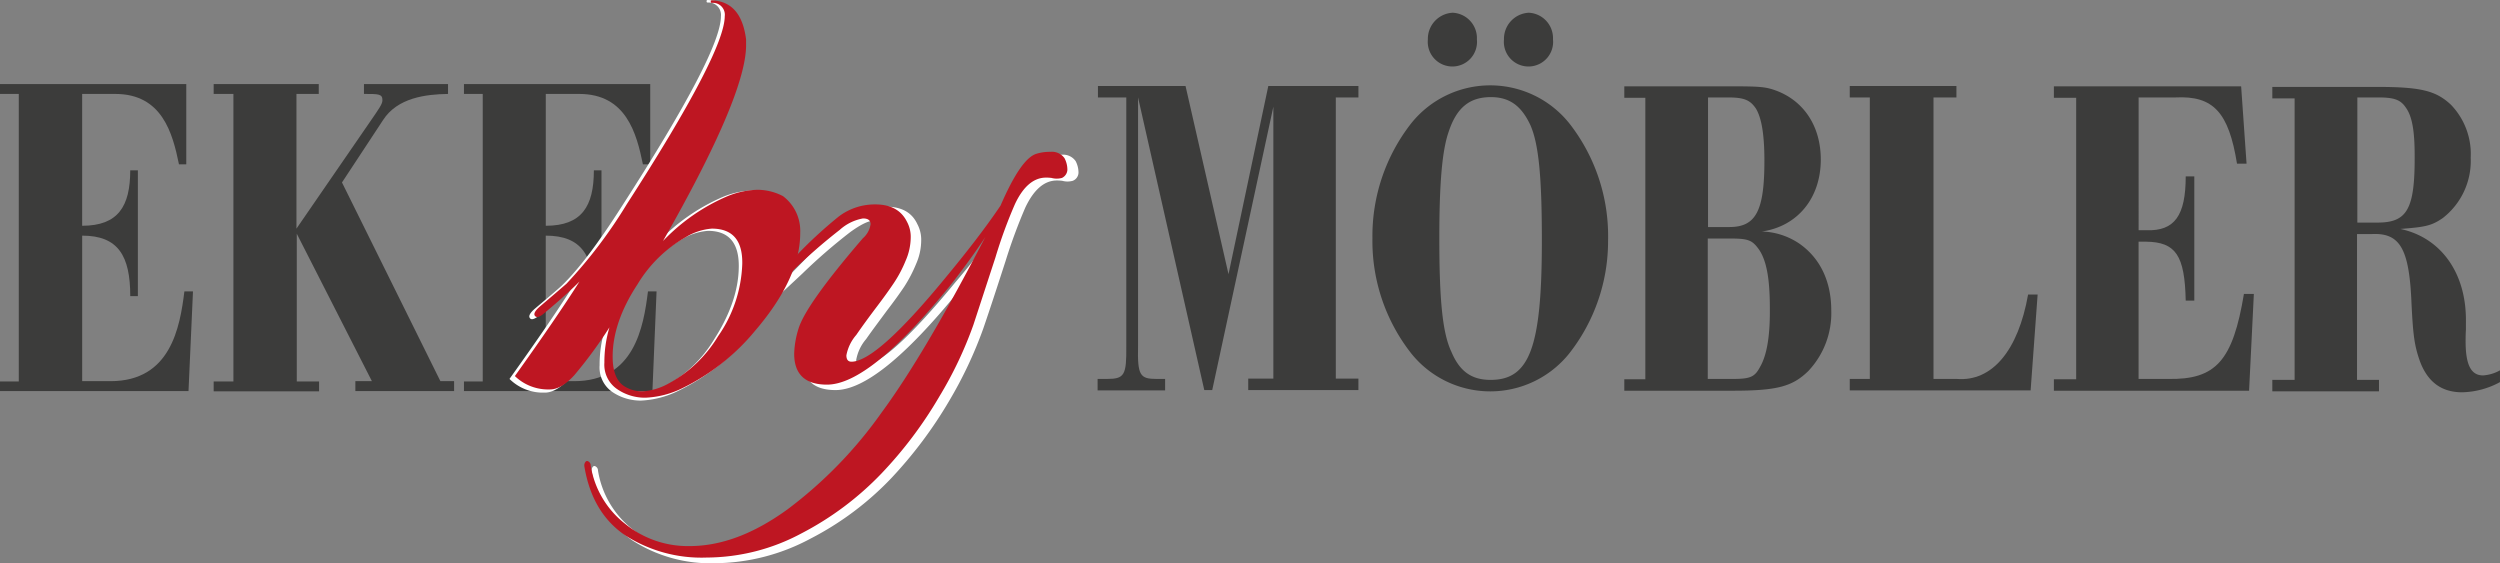 <svg xmlns="http://www.w3.org/2000/svg" viewBox="498 18.774 378.1 85.194">
  <rect x="498" y="18.774" width="378.1" height="85.194" fill="#808080" stroke="none"/>
  <defs>
    <style>
      .cls-1 {
        fill: #3c3c3b;
      }

      .cls-2 {
        fill: #fff;
      }

      .cls-3 {
        fill: #be1622;
      }
    </style>
  </defs>
  <g id="Group_1355" data-name="Group 1355" transform="translate(200)">
    <path id="Path_2544" data-name="Path 2544" class="cls-1" d="M0,73.074V71.581H2.841V28.093H0V26.6H28.173V38.736H27.066c-.963-4.72-2.552-10.643-9.632-10.643H12.425V48.031c5.442,0,7.272-2.938,7.272-8.38h1.156V58.674H19.7c0-6.116-1.83-9.15-7.272-9.15V71.533h4.286c9.1,0,10.5-8.139,11.173-13.581h1.3L28.51,73.026H0Z" transform="translate(298 4.888)"/>
    <path id="Path_2545" data-name="Path 2545" class="cls-1" d="M67.1,73.074V71.581h2.986V28.093H67.1V26.6H82.993v1.493H79.621V48.464l11.173-16.23c1.252-1.83,1.83-2.6,1.83-3.179,0-.963-.53-.963-2.793-.963V26.6h12.714v1.493c-3.371.048-7.657.578-9.825,3.949l-6.213,9.439L101.39,71.533h2.071v1.493H88.531V71.533h2.5L79.67,49.235V71.581h3.371v1.493Z" transform="translate(263.215 4.888)"/>
    <path id="Path_2546" data-name="Path 2546" class="cls-1" d="M145.7,73.074V71.581h2.841V28.093H145.7V26.6h28.173V38.736h-1.108c-.963-4.72-2.552-10.643-9.632-10.643h-5.057V48.031c5.442,0,7.272-2.938,7.272-8.38H166.5V58.674h-1.156c0-6.116-1.83-9.15-7.272-9.15V71.533h4.286c9.1,0,10.5-8.139,11.173-13.581h1.3l-.626,15.074H145.7Z" transform="translate(222.468 4.888)"/>
    <path id="Path_2547" data-name="Path 2547" class="cls-1" d="M460.763,20.911a27.651,27.651,0,0,1,5.875,17.723,27.518,27.518,0,0,1-5.875,17.1,15.311,15.311,0,0,1-23.887,0A27.5,27.5,0,0,1,431,38.3a27.639,27.639,0,0,1,5.875-17.386,15.311,15.311,0,0,1,23.887,0ZM446.8,8.245a3.726,3.726,0,1,1-7.417,0A3.955,3.955,0,0,1,443.136,4.2,3.848,3.848,0,0,1,446.8,8.245Zm-4.238,13.87c-1.011,2.793-1.445,7.8-1.445,16.182,0,9.391.482,14.352,1.83,17.193,1.252,2.986,3.082,4.238,5.924,4.238,5.924,0,7.754-4.96,7.754-21.094,0-9.632-.482-14.592-1.734-17.434-1.348-2.89-3.13-4.238-5.972-4.238C445.689,16.962,443.762,18.552,442.558,22.115Zm15.748-13.87a3.726,3.726,0,1,1-7.417,0A3.955,3.955,0,0,1,454.646,4.2,3.848,3.848,0,0,1,458.306,8.245Z" transform="translate(74.567 16.5)"/>
    <path id="Path_2548" data-name="Path 2548" class="cls-1" d="M384.143,28.934V27.2H370.513l-6.02,28.462-6.5-28.462H344.748v1.734h4.286V66.546c.048,4.431-.289,4.96-2.938,4.96h-1.4V73.24h10.21V71.507h-1.3c-2.5,0-2.89-.53-2.793-4.96V28.934l10.017,44.259h1.2l9.247-42.862V71.459h-3.8v1.734h16.663V71.459h-3.419V28.934Z" transform="translate(119.306 4.577)"/>
    <path id="Path_2549" data-name="Path 2549" class="cls-1" d="M536.636,51.139a10.64,10.64,0,0,0-5.731-1.878c5.394-.771,8.91-5.057,8.91-10.884,0-4.96-2.5-8.813-6.694-10.4-1.686-.626-2.552-.674-7.368-.674H510.1v1.734h3.179V71.607H510.1V73.34h16.374c6.742,0,9.054-.626,11.462-2.986A12.736,12.736,0,0,0,541.4,61.2C541.4,56.87,539.766,53.354,536.636,51.139Zm-6.6-20.42c.819,1.4,1.252,3.853,1.252,7.85,0,7.609-1.3,10.017-5.3,10.017h-3.227v-19.6H525.8C528.3,28.986,529.171,29.419,530.038,30.719Zm.626,38.961c-.819,1.589-1.493,1.878-4.142,1.878h-3.8V50.32h3.13c2.938,0,3.516.193,4.527,1.541,1.2,1.637,1.734,4.431,1.734,8.958C532.157,65.009,531.675,67.9,530.664,69.68Z" transform="translate(33.561 4.525)"/>
    <path id="Path_2550" data-name="Path 2550" class="cls-1" d="M607.869,58.744c-1.493,8.476-5.442,13.2-10.788,12.762h-3.516V28.934h3.467V27.2H580.9v1.734h3.034V71.507H580.9V73.24h27.354l1.06-14.5Z" transform="translate(-3.142 4.577)"/>
    <path id="Path_2551" data-name="Path 2551" class="cls-1" d="M673.751,58.652c-1.685,10.162-4.238,13.051-11.51,12.907H657.81V50.8h1.108c4.527.048,5.875,2.071,6.02,8.909h1.3V40.929h-1.3c0,5.924-1.686,8.283-5.924,8.139h-1.2V28.986H663.4c5.731-.289,8.043,2.263,9.295,10.017h1.445l-.819-11.7H645v1.734h3.371V71.607H645V73.34h29.522l.722-14.64h-1.493Z" transform="translate(-36.371 4.525)"/>
    <path id="Path_2552" data-name="Path 2552" class="cls-1" d="M745.482,71.132c-1.83,0-2.649-1.589-2.649-5.153,0-.482,0-1.011.048-1.782V62.753c0-7.176-3.8-12.473-9.921-13.774,3.8-.289,4.72-.482,6.405-1.637a10.936,10.936,0,0,0,4.238-9.15,10.716,10.716,0,0,0-2.986-7.994c-2.263-2.119-4.527-2.7-11.173-2.7H713.6v1.734h3.371V71.807H713.6V73.54h16.133V71.807H726.41V49.75h2.263c4.238-.193,5.635,2.215,5.972,10.4.241,5.1.482,6.55,1.252,8.765,1.156,3.179,3.275,4.768,6.405,4.768a12.5,12.5,0,0,0,5.731-1.541V70.362A6.063,6.063,0,0,1,745.482,71.132ZM729.541,48.016h-3.082V29.089h3.082c2.5,0,3.467.337,4.286,1.589.915,1.3,1.3,3.467,1.3,7.176C735.175,45.945,734.019,48.016,729.541,48.016Z" transform="translate(-71.934 4.421)"/>
    <path id="Path_2553" data-name="Path 2553" class="cls-2" d="M203.44,35.79c0,4.527-2.263,9.487-6.839,14.785a33.046,33.046,0,0,1-11.125,8.765,14.087,14.087,0,0,1-5.586,1.445,7.644,7.644,0,0,1-4.334-1.3,4.5,4.5,0,0,1-1.926-4.045,18.172,18.172,0,0,1,.771-5.346,68.645,68.645,0,0,1-5.346,7.32c-1.3,1.445-2.552,2.167-3.708,2.167h-.482A7.173,7.173,0,0,1,160,57.51c4.238-5.924,7.513-10.691,9.825-14.4-1.493,1.493-3.371,3.13-5.538,4.96-.578.433-1.011.53-1.2.241-.241-.289,0-.771.722-1.4,1.926-1.637,3.323-2.793,4.094-3.516,2.552-2.456,5.587-6.5,9.15-12.088C186.969,15.9,191.978,6.364,191.978,2.656A1.872,1.872,0,0,0,190,.585c-.144,0-.193-.048-.193-.193S189.859.2,190,.2c2.986.144,4.72,2.119,5.153,5.924V6.99c0,5.057-4.238,15.026-12.666,29.811a29.866,29.866,0,0,1,9.825-6.839A12.761,12.761,0,0,1,196.842,29a8.693,8.693,0,0,1,3.949.963,7.266,7.266,0,0,1,2.649,5.827M190,35.116a9.006,9.006,0,0,0-3.9,1.252,20.7,20.7,0,0,0-7.417,7.224c-2.552,3.853-3.8,7.513-3.8,11.029,0,2.36.626,3.853,1.926,4.575a5.083,5.083,0,0,0,2.7.674,9.706,9.706,0,0,0,4.045-1.252,19.56,19.56,0,0,0,7.417-7.128c2.456-3.853,3.708-7.513,3.708-11.077,0-3.516-1.541-5.3-4.671-5.3" transform="translate(215.055 18.574)"/>
    <path id="Path_2554" data-name="Path 2554" class="cls-2" d="M228.469,61.755a3.583,3.583,0,0,0,1.156-2.119q0-.867-1.156-.867c-.771,0-1.975.578-3.564,1.734a84.388,84.388,0,0,0-7.176,6.213c-3.179,2.986-5.1,4.72-5.683,5.2-.626.482-.915.482-.963.048s.385-1.011,1.2-1.686,2.745-2.5,5.635-5.49a65.454,65.454,0,0,1,6.839-6.309,8.808,8.808,0,0,1,5.538-1.83c2.36,0,3.949.867,4.768,2.649a5.007,5.007,0,0,1,.578,2.552,8.9,8.9,0,0,1-.771,3.467,20.73,20.73,0,0,1-1.782,3.419c-.674,1.011-1.541,2.215-2.649,3.66-1.06,1.445-2.119,2.841-3.13,4.286a6.609,6.609,0,0,0-1.493,3.13c0,.674.241.963.771.963,2.552,0,7.272-4.238,14.207-12.666a126.936,126.936,0,0,0,8.476-11.125c2.071-4.816,3.9-7.417,5.442-7.9a6.942,6.942,0,0,1,2.167-.289,2.313,2.313,0,0,1,2.119.963,3.752,3.752,0,0,1,.433,1.782,1.362,1.362,0,0,1-.867,1.2,2.962,2.962,0,0,1-1.589,0,6.7,6.7,0,0,0-.819-.048c-1.878,0-3.467,1.348-4.768,4.094a81.8,81.8,0,0,0-2.986,8.091c-1.2,3.708-2.312,7.128-3.371,10.21a62.971,62.971,0,0,1-5.153,10.932,65.087,65.087,0,0,1-8.765,11.7,45.693,45.693,0,0,1-12.232,9.15,31,31,0,0,1-14.448,3.708,21.8,21.8,0,0,1-12.425-3.419c-3.323-2.264-5.394-5.779-6.213-10.5a.871.871,0,0,1,.193-.674c.144-.144.289-.144.482,0a.687.687,0,0,1,.289.578,14.144,14.144,0,0,0,5.2,8.861,15.212,15.212,0,0,0,9.776,3.419c4.864,0,9.873-1.878,14.929-5.586a66.071,66.071,0,0,0,14.3-14.689c4.431-6.068,9.68-14.978,15.748-26.632-1.493,2.263-3.275,4.72-5.346,7.417Q229.168,84.39,222.69,84.39c-3.323,0-4.96-1.541-4.96-4.671a14.413,14.413,0,0,1,.674-3.9c1.06-2.793,4.334-7.417,10.065-14.063" transform="translate(201.68 -6.621)"/>
    <path id="Path_2555" data-name="Path 2555" class="cls-3" d="M204.851,35.5q0,6.79-6.79,14.737a33.045,33.045,0,0,1-11.029,8.717,13.9,13.9,0,0,1-5.587,1.445,7.384,7.384,0,0,1-4.286-1.3,4.471,4.471,0,0,1-1.926-4A18.4,18.4,0,0,1,176,49.76a66.869,66.869,0,0,1-5.346,7.272c-1.3,1.4-2.5,2.119-3.66,2.119h-.482a7.224,7.224,0,0,1-4.816-2.023c4.19-5.875,7.465-10.643,9.776-14.3-1.493,1.493-3.323,3.13-5.538,4.96-.578.433-.963.53-1.2.241s0-.771.722-1.4q2.89-2.456,4.045-3.467a72.539,72.539,0,0,0,9.1-11.992Q193.413,8.2,193.437,2.708A1.8,1.8,0,0,0,191.511.685c-.145,0-.193-.048-.193-.193s.048-.193.193-.193c2.986.144,4.671,2.119,5.153,5.924V7.09q0,7.585-12.57,29.618a29.516,29.516,0,0,1,9.776-6.79,12.735,12.735,0,0,1,4.479-.963,8.351,8.351,0,0,1,3.9.963,6.583,6.583,0,0,1,2.6,5.586m-13.388-.674a8.842,8.842,0,0,0-3.853,1.252,20.063,20.063,0,0,0-7.368,7.176c-2.5,3.8-3.756,7.465-3.756,10.932,0,2.312.626,3.853,1.926,4.575a5.026,5.026,0,0,0,2.649.674,9.341,9.341,0,0,0,4-1.252,19.643,19.643,0,0,0,7.368-7.079,20.278,20.278,0,0,0,3.66-10.98c.048-3.564-1.493-5.3-4.623-5.3" transform="translate(214.174 18.522)"/>
    <path id="Path_2556" data-name="Path 2556" class="cls-3" d="M225.639,60.951a3.46,3.46,0,0,0,1.156-2.119q0-.867-1.156-.867a7.116,7.116,0,0,0-3.516,1.734A85.714,85.714,0,0,0,215,65.912c-3.179,2.986-5.057,4.671-5.683,5.2-.626.482-.915.482-.963.048s.385-1.011,1.2-1.686,2.7-2.5,5.635-5.49a66.644,66.644,0,0,1,6.79-6.309,9,9,0,0,1,5.538-1.83q3.467,0,4.768,2.6a4.819,4.819,0,0,1,.578,2.5,8.867,8.867,0,0,1-.771,3.419,18.47,18.47,0,0,1-1.782,3.371q-1.011,1.517-2.6,3.612c-1.06,1.4-2.119,2.841-3.082,4.238a6.509,6.509,0,0,0-1.493,3.082c0,.626.241.963.771.963,2.5,0,7.224-4.19,14.111-12.57,3.275-3.949,6.116-7.609,8.428-11.029,2.071-4.768,3.853-7.368,5.442-7.85a6.829,6.829,0,0,1,2.119-.289,2.313,2.313,0,0,1,2.119.963,3.751,3.751,0,0,1,.433,1.782,1.448,1.448,0,0,1-.819,1.2,2.962,2.962,0,0,1-1.589,0,6.7,6.7,0,0,0-.819-.048c-1.878,0-3.467,1.348-4.72,4.045a71.327,71.327,0,0,0-2.938,8.043c-1.2,3.66-2.312,7.079-3.323,10.162A59.113,59.113,0,0,1,237.2,84.886a62.533,62.533,0,0,1-8.717,11.606,46.076,46.076,0,0,1-12.136,9.1,30.563,30.563,0,0,1-14.352,3.66,21.352,21.352,0,0,1-12.329-3.371c-3.323-2.264-5.394-5.731-6.164-10.451a.871.871,0,0,1,.193-.674c.144-.144.289-.144.482,0a.687.687,0,0,1,.289.578,13.947,13.947,0,0,0,5.2,8.813,15.039,15.039,0,0,0,9.728,3.371c4.864,0,9.776-1.878,14.881-5.587a65.484,65.484,0,0,0,14.207-14.64c4.431-6.02,9.632-14.881,15.652-26.488q-2.239,3.4-5.346,7.368C230.7,78.1,224.532,83.1,220.2,83.1c-3.275,0-4.96-1.541-4.96-4.671a13.812,13.812,0,0,1,.674-3.853c.771-2.456,4.045-7.031,9.728-13.629" transform="translate(202.873 -6.154)"/>
  </g>
</svg>
